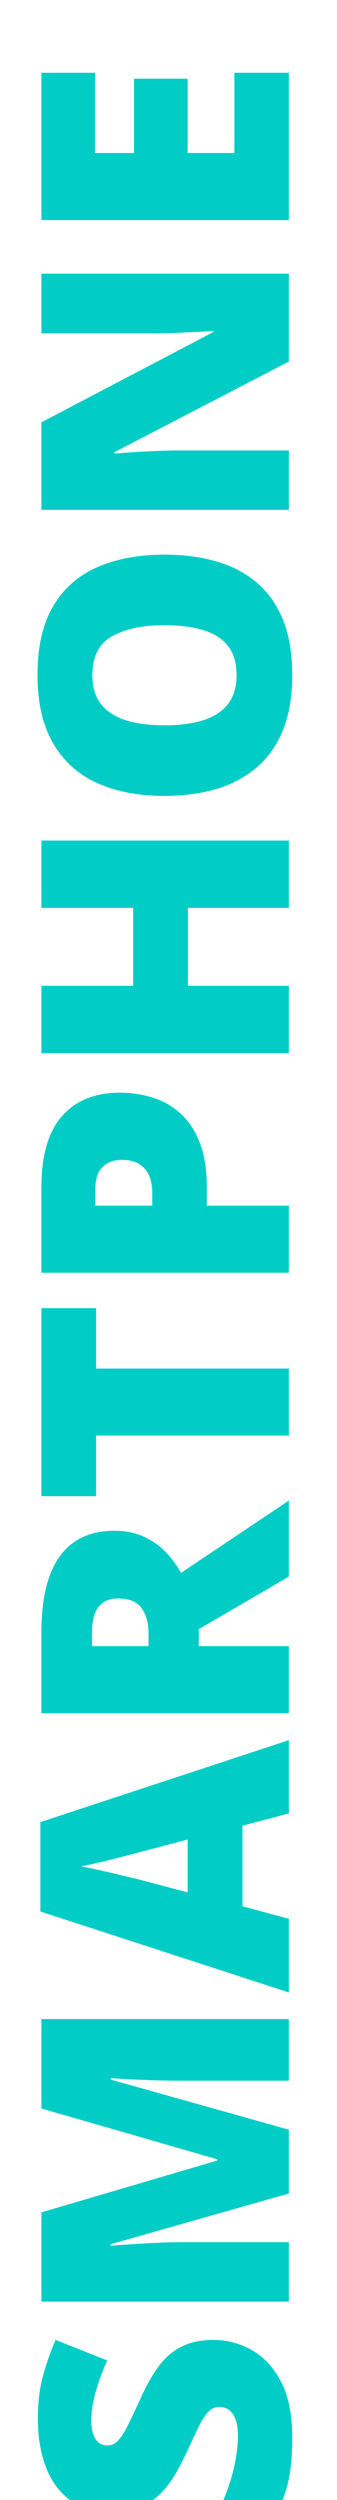 <svg width="35" height="259" viewBox="0 0 35 259" fill="none" xmlns="http://www.w3.org/2000/svg">
<g filter="url(#filter0_dd_281_4812)">
<path d="M23.195 237.418C24.59 237.418 25.914 237.77 27.168 238.473C28.41 239.176 29.418 240.271 30.191 241.76C30.965 243.236 31.352 245.146 31.352 247.49C31.352 248.662 31.299 249.693 31.193 250.584C31.088 251.463 30.918 252.283 30.684 253.045C30.438 253.807 30.121 254.598 29.734 255.418L23.547 255.418C24.25 254.023 24.789 252.617 25.164 251.199C25.527 249.781 25.709 248.498 25.709 247.35C25.709 246.658 25.627 246.096 25.463 245.662C25.299 245.217 25.076 244.889 24.795 244.678C24.502 244.467 24.168 244.361 23.793 244.361C23.348 244.361 22.973 244.52 22.668 244.836C22.352 245.141 22.023 245.633 21.684 246.313C21.344 246.992 20.922 247.889 20.418 249.002C19.973 249.951 19.516 250.813 19.047 251.586C18.578 252.348 18.045 253.004 17.447 253.555C16.838 254.094 16.129 254.51 15.32 254.803C14.512 255.096 13.557 255.242 12.455 255.242C10.803 255.242 9.42 254.838 8.307 254.029C7.182 253.209 6.338 252.072 5.775 250.619C5.213 249.154 4.932 247.467 4.932 245.557C4.932 243.881 5.119 242.375 5.494 241.039C5.869 239.691 6.297 238.484 6.777 237.418L12.139 239.545C11.635 240.646 11.236 241.73 10.943 242.797C10.639 243.863 10.486 244.854 10.486 245.768C10.486 246.365 10.562 246.857 10.715 247.244C10.855 247.619 11.049 247.9 11.295 248.088C11.541 248.264 11.822 248.352 12.139 248.352C12.537 248.352 12.895 248.199 13.211 247.895C13.527 247.578 13.873 247.057 14.248 246.33C14.611 245.592 15.086 244.59 15.672 243.324C16.234 242.07 16.844 241.004 17.5 240.125C18.145 239.246 18.924 238.578 19.838 238.121C20.74 237.652 21.859 237.418 23.195 237.418ZM31 222.248L12.49 227.504L12.49 227.662C12.971 227.615 13.621 227.568 14.441 227.521C15.262 227.463 16.146 227.41 17.096 227.363C18.045 227.316 18.959 227.293 19.838 227.293L31 227.293L31 233.445L5.301 233.445L5.301 224.199L23.547 218.838L23.547 218.697L5.301 213.441L5.301 204.178L31 204.178L31 210.559L19.732 210.559C18.924 210.559 18.057 210.547 17.131 210.523C16.193 210.488 15.315 210.453 14.494 210.418C13.662 210.371 13.006 210.33 12.525 210.295L12.525 210.453L31 215.639L31 222.248ZM31 182.873L26.184 184.139L26.184 192.488L31 193.789L31 201.418L5.195 193.033L5.195 183.77L31 175.279L31 182.873ZM20.488 185.58L16.27 186.688C15.812 186.805 15.162 186.975 14.318 187.197C13.463 187.42 12.584 187.643 11.682 187.865C10.768 188.076 10.018 188.24 9.432 188.357C10.018 188.463 10.744 188.615 11.611 188.814C12.467 189.002 13.316 189.201 14.16 189.412C15.004 189.611 15.707 189.787 16.27 189.939L20.488 191.047L20.488 185.58ZM5.301 164.064C5.301 161.732 5.588 159.793 6.162 158.246C6.725 156.699 7.568 155.539 8.693 154.766C9.818 153.98 11.219 153.588 12.895 153.588C13.938 153.588 14.887 153.764 15.742 154.115C16.598 154.467 17.365 154.971 18.045 155.627C18.713 156.271 19.299 157.045 19.803 157.947L31 150.459L31 158.334L21.648 163.783L21.648 165.541L31 165.541L31 172.484L5.301 172.484L5.301 164.064ZM10.557 164.17L10.557 165.541L16.428 165.541L16.428 164.24C16.428 163.174 16.193 162.301 15.725 161.621C15.256 160.941 14.418 160.602 13.211 160.602C12.379 160.602 11.729 160.883 11.26 161.445C10.791 162.008 10.557 162.916 10.557 164.17ZM31 136.783L31 143.727L10.979 143.727L10.979 150.002L5.301 150.002L5.301 130.525L10.979 130.525L10.979 136.783L31 136.783ZM5.301 117.957C5.301 114.699 6.01 112.262 7.428 110.645C8.846 109.016 10.861 108.201 13.475 108.201C14.646 108.201 15.771 108.371 16.85 108.711C17.928 109.039 18.889 109.584 19.732 110.346C20.576 111.096 21.244 112.098 21.736 113.352C22.229 114.594 22.475 116.129 22.475 117.957L22.475 119.908L31 119.908L31 126.852L5.301 126.852L5.301 117.957ZM10.908 118.115L10.908 119.908L16.814 119.908L16.814 118.537C16.814 117.939 16.715 117.383 16.516 116.867C16.305 116.352 15.971 115.941 15.514 115.637C15.045 115.32 14.424 115.162 13.65 115.162C12.842 115.162 12.185 115.402 11.682 115.883C11.166 116.363 10.908 117.107 10.908 118.115ZM31 82.08L31 89.059L20.523 89.059L20.523 97.127L31 97.127L31 104.105L5.301 104.105L5.301 97.127L14.828 97.127L14.828 89.059L5.301 89.059L5.301 82.08L31 82.08ZM18.115 52.461C20.096 52.461 21.9 52.701 23.529 53.182C25.146 53.65 26.541 54.389 27.713 55.397C28.885 56.404 29.787 57.699 30.42 59.281C31.041 60.863 31.352 62.756 31.352 64.959C31.352 67.115 31.041 68.984 30.42 70.566C29.787 72.137 28.891 73.432 27.73 74.451C26.559 75.471 25.158 76.227 23.529 76.719C21.9 77.211 20.084 77.457 18.08 77.457C15.408 77.457 13.088 77.018 11.119 76.139C9.139 75.248 7.609 73.877 6.531 72.025C5.441 70.174 4.896 67.807 4.896 64.924C4.896 61.994 5.441 59.615 6.531 57.787C7.621 55.947 9.156 54.6 11.137 53.744C13.117 52.889 15.443 52.461 18.115 52.461ZM18.115 70.144C19.662 70.144 20.992 69.969 22.105 69.617C23.219 69.266 24.074 68.709 24.672 67.947C25.27 67.186 25.568 66.189 25.568 64.959C25.568 63.682 25.27 62.668 24.672 61.918C24.074 61.156 23.219 60.611 22.105 60.283C20.992 59.943 19.662 59.773 18.115 59.773C15.795 59.773 13.961 60.16 12.613 60.934C11.266 61.707 10.592 63.037 10.592 64.924C10.592 66.178 10.896 67.191 11.506 67.965C12.115 68.727 12.982 69.283 14.107 69.635C15.232 69.975 16.568 70.144 18.115 70.144ZM31 23.352L31 32.457L12.895 41.844L12.895 42.002C13.445 41.943 14.107 41.891 14.881 41.844C15.654 41.797 16.445 41.756 17.254 41.721C18.051 41.685 18.771 41.668 19.416 41.668L31 41.668L31 47.82L5.301 47.82L5.301 38.75L23.16 29.398L23.16 29.293C22.598 29.328 21.947 29.363 21.209 29.398C20.459 29.434 19.703 29.469 18.941 29.504C18.18 29.527 17.506 29.539 16.92 29.539L5.301 29.539L5.301 23.352L31 23.352ZM31 2.539L31 17.797L5.301 17.797L5.301 2.539L10.873 2.539L10.873 10.854L14.916 10.854L14.916 3.154L20.488 3.154L20.488 10.854L25.34 10.854L25.34 2.539L31 2.539Z" fill="#01cdc6"/>
</g>
<defs>
<filter id="filter0_dd_281_4812" x="0.896" y="2.539" width="33.455" height="255.879" filterUnits="userSpaceOnUse" color-interpolation-filters="sRGB">
<feFlood flood-opacity="0" result="BackgroundImageFix"/>
<feColorMatrix in="SourceAlpha" type="matrix" values="0 0 0 0 0 0 0 0 0 0 0 0 0 0 0 0 0 0 127 0" result="hardAlpha"/>
<feOffset dx="-4" dy="2"/>
<feComposite in2="hardAlpha" operator="out"/>
<feColorMatrix type="matrix" values="0 0 0 0 0.182 0 0 0 0 0.858 0 0 0 0 0.858 0 0 0 0.3 0"/>
<feBlend mode="normal" in2="BackgroundImageFix" result="effect1_dropShadow_281_4812"/>
<feColorMatrix in="SourceAlpha" type="matrix" values="0 0 0 0 0 0 0 0 0 0 0 0 0 0 0 0 0 0 127 0" result="hardAlpha"/>
<feOffset dx="3" dy="3"/>
<feComposite in2="hardAlpha" operator="out"/>
<feColorMatrix type="matrix" values="0 0 0 0 1 0 0 0 0 0.208 0 0 0 0 0.541 0 0 0 0.3 0"/>
<feBlend mode="normal" in2="effect1_dropShadow_281_4812" result="effect2_dropShadow_281_4812"/>
<feBlend mode="normal" in="SourceGraphic" in2="effect2_dropShadow_281_4812" result="shape"/>
</filter>
</defs>
</svg>
